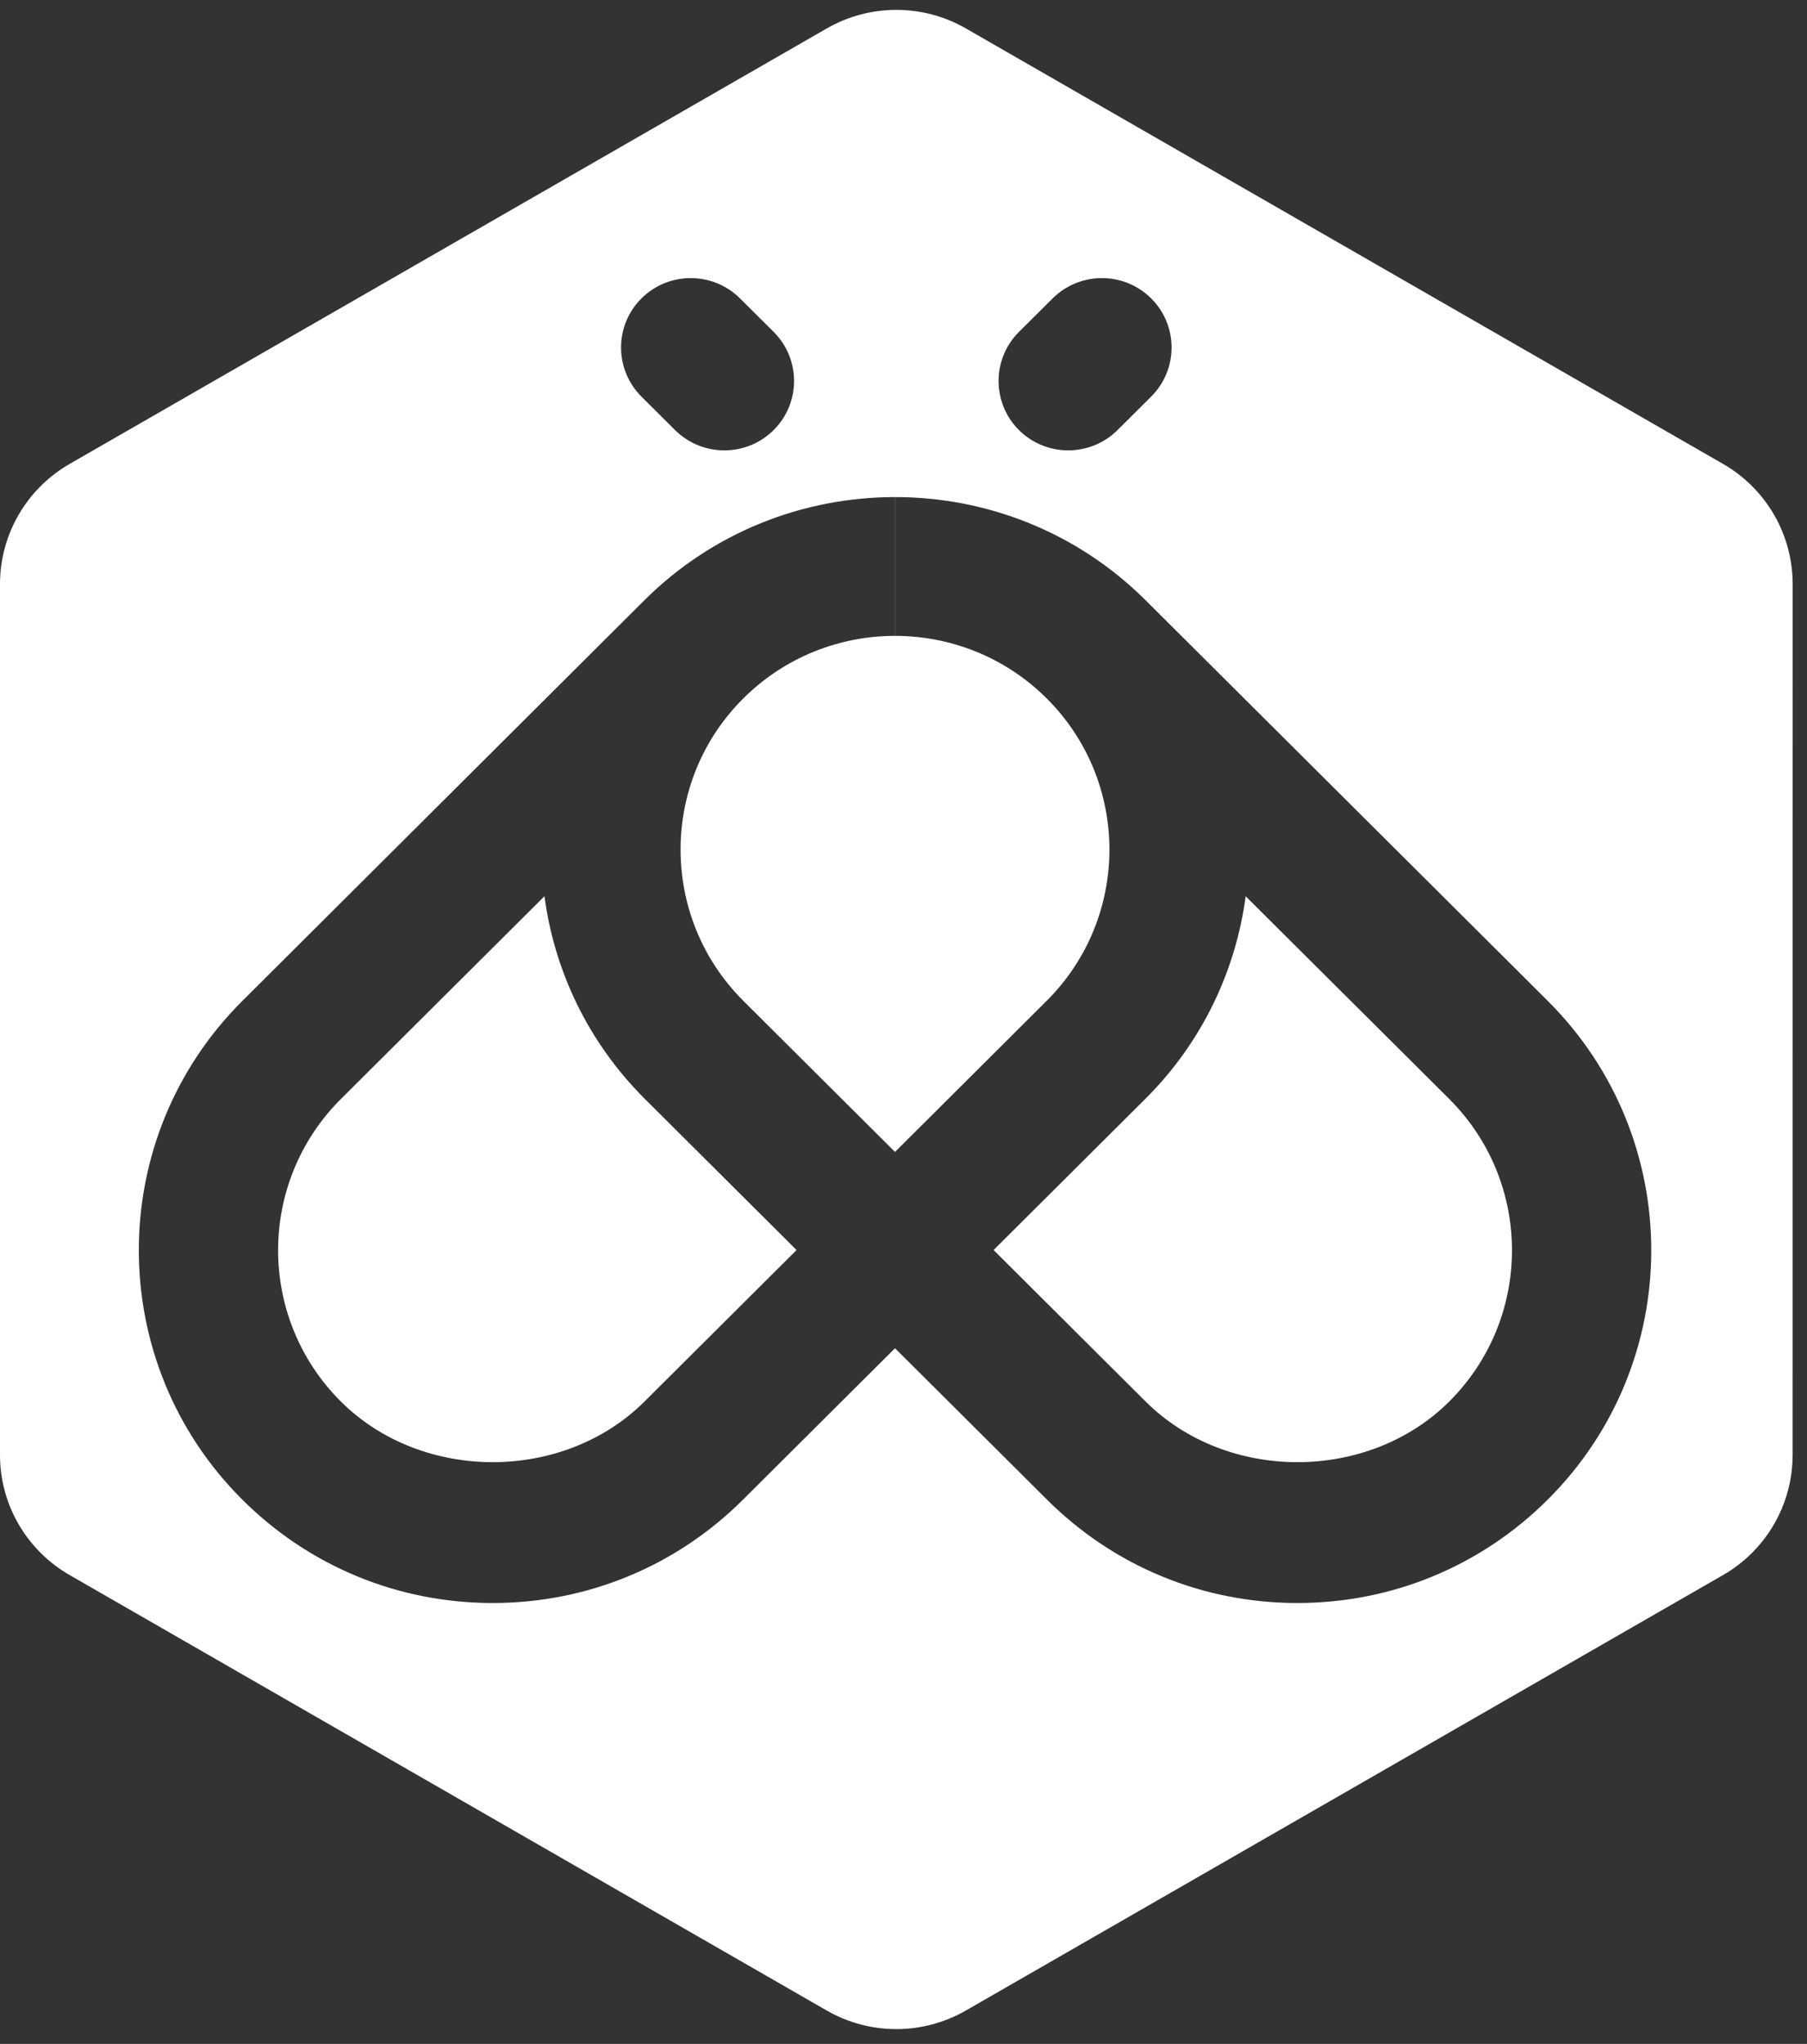 <svg width="61" height="69" viewBox="0 0 61 69" fill="none" xmlns="http://www.w3.org/2000/svg">
<rect x="0" y="0" width="61" height="69" fill="#333333" stroke="none"/>
<path fill-rule="evenodd" clip-rule="evenodd" d="M58.164 15.66L32.61 0.962C31.155 0.124 29.362 0.124 27.907 0.962L2.352 15.661C0.899 16.496 -0.002 18.045 3.77419e-06 19.72V49.115C-0.002 50.79 0.896 52.337 2.352 53.173L27.905 67.871C29.36 68.71 31.153 68.71 32.609 67.871L58.163 53.174C58.524 52.968 58.85 52.716 59.138 52.43C60.008 51.563 60.516 50.377 60.515 49.116L60.516 19.719C60.517 18.044 59.62 16.497 58.164 15.66ZM22.79 14.52C23.249 14.977 23.851 15.204 24.453 15.204C25.054 15.204 25.657 14.976 26.116 14.519C27.035 13.604 27.035 12.119 26.116 11.204L24.98 10.073C24.061 9.161 22.573 9.159 21.654 10.074C20.736 10.989 20.736 12.473 21.654 13.389L22.79 14.52ZM37.724 14.52C37.264 14.976 36.662 15.204 36.061 15.204C35.458 15.204 34.857 14.976 34.398 14.519C33.48 13.604 33.48 12.119 34.398 11.204L35.535 10.073C36.453 9.161 37.942 9.159 38.861 10.074C39.779 10.989 39.779 12.473 38.861 13.389L37.724 14.52ZM52.248 33.789L38.671 20.262C36.339 17.941 33.276 16.78 30.215 16.781V21.466C32.068 21.467 33.922 22.171 35.333 23.577C38.158 26.391 38.158 30.972 35.333 33.787L30.213 38.888V45.515L35.346 50.628C37.604 52.877 40.603 54.116 43.795 54.116C46.988 54.116 49.988 52.876 52.245 50.628C56.908 45.985 56.908 38.431 52.248 33.789ZM48.922 47.315C46.184 50.043 41.412 50.043 38.675 47.315L33.541 42.2L38.661 37.1C40.589 35.179 41.718 32.761 42.051 30.256L48.924 37.102C51.747 39.918 51.747 44.499 48.922 47.315ZM16.631 54.116C13.439 54.116 10.44 52.877 8.182 50.628C3.521 45.985 3.521 38.431 8.182 33.789L21.755 20.262C24.088 17.941 27.151 16.781 30.212 16.781V21.466C28.358 21.467 26.505 22.171 25.093 23.577C22.268 26.39 22.268 30.971 25.093 33.787L30.213 38.888V45.515L25.081 50.628C22.824 52.876 19.824 54.116 16.631 54.116ZM18.38 30.256L11.507 37.102C8.682 39.918 8.682 44.499 11.508 47.315C14.245 50.043 19.018 50.043 21.756 47.315L26.89 42.2L21.77 37.1C19.842 35.179 18.713 32.761 18.38 30.256Z" fill="white"/>
</svg>
